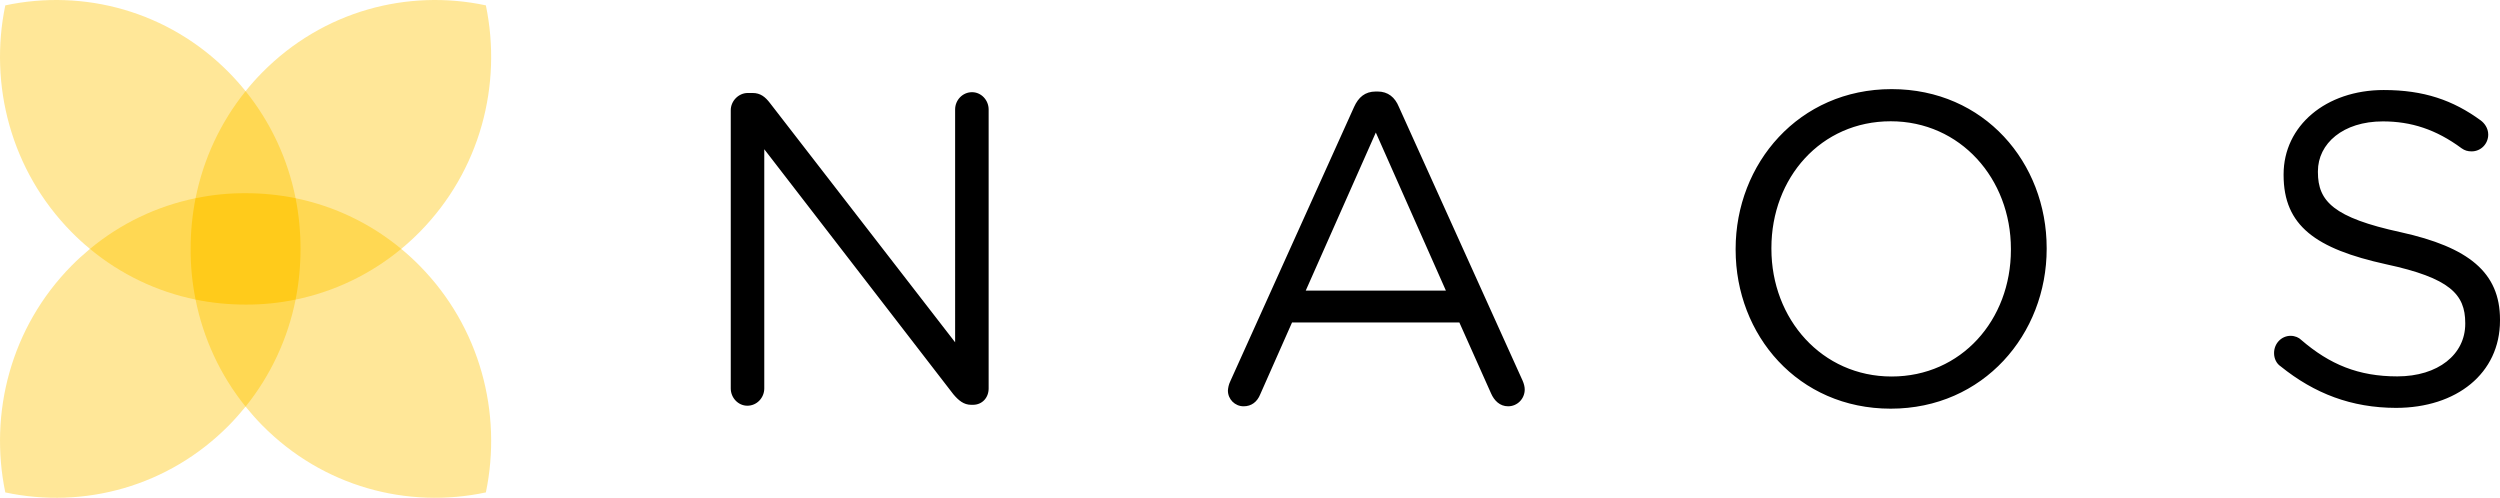 <?xml version="1.0" encoding="utf-8"?>
<!-- Generator: Adobe Illustrator 24.0.2, SVG Export Plug-In . SVG Version: 6.00 Build 0)  -->
<svg version="1.1" id="logo" xmlns="http://www.w3.org/2000/svg" xmlns:xlink="http://www.w3.org/1999/xlink" x="0px" y="0px"
	 viewBox="0 0 226 45" style="enable-background:new 0 0 226 45;" xml:space="preserve">
<style type="text/css">
	.st0{opacity:0.45;fill:#FFCB1B;enable-background:new    ;}
	.st1{opacity:0.55;fill:#FFCB1B;enable-background:new    ;}
	.st2{fill:#FFCB1B;}
</style>
<path d="M66.06,9.967c0-0.842,0.71-1.561,1.54-1.561h0.437
	c0.71,0,1.145,0.36,1.57,0.914l16.736,21.624V9.895
	c0-0.842,0.669-1.561,1.53-1.561c0.831,0,1.5,0.719,1.5,1.561v25.22
	c0,0.843-0.587,1.48-1.419,1.48h-0.162c-0.669,0-1.145-0.401-1.611-0.956
	l-17.091-22.148v21.624c0,0.843-0.67,1.562-1.53,1.562c-0.832,0-1.5-0.72-1.5-1.562
	V9.967z M130.709,26.27l-6.335-14.29l-6.335,14.29H130.709z M111.227,34.447l11.181-24.777
	c0.395-0.873,0.983-1.397,1.966-1.397h0.162c0.943,0,1.571,0.524,1.926,1.397
	l11.18,24.737c0.122,0.278,0.193,0.555,0.193,0.802c0,0.842-0.669,1.52-1.5,1.52
	c-0.75,0-1.257-0.514-1.541-1.16l-2.869-6.421h-15.123l-2.878,6.502
	c-0.274,0.678-0.791,1.079-1.501,1.079c-0.784-0-1.42-0.637-1.419-1.421
	c0-0.006,0-0.011,0-0.017c0.021-0.236,0.061-0.514,0.223-0.843
	L111.227,34.447z M181.786,22.582V22.5c0-6.349-4.572-11.537-10.866-11.537
	c-6.305,0-10.785,5.106-10.785,11.455V22.5c0,6.349,4.571,11.536,10.866,11.536
	C177.295,34.036,181.786,28.931,181.786,22.582z M156.901,22.582V22.5
	c0-7.705,5.707-14.444,14.1-14.444s14.018,6.667,14.018,14.362V22.5
	c0,7.705-5.707,14.444-14.099,14.444c-8.383,0-14.019-6.657-14.019-14.362H156.901z
	 M206.163,33.112c-0.355-0.236-0.588-0.678-0.588-1.192
	c0-0.873,0.669-1.561,1.5-1.561c0.396,0,0.751,0.164,0.943,0.36
	c2.595,2.239,5.2,3.307,8.697,3.307c3.7,0,6.143-1.993,6.143-4.746V29.198
	c0-2.589-1.379-4.068-7.167-5.311c-6.335-1.397-9.254-3.472-9.254-8.064v-0.062
	c0-4.387,3.821-7.623,9.052-7.623c3.618,0,6.264,0.915,8.778,2.754
	c0.314,0.236,0.669,0.678,0.669,1.273c0,0.843-0.669,1.52-1.501,1.52
	c-0.354,0-0.628-0.081-0.902-0.277c-2.321-1.715-4.571-2.434-7.126-2.434
	c-3.588,0-5.868,1.993-5.868,4.51v0.082c0,2.63,1.419,4.109,7.48,5.424
	c6.143,1.356,8.981,3.637,8.981,7.9v0.082c0,4.787-3.933,7.9-9.407,7.9
	c-4.014-0.01-7.358-1.284-10.43-3.76H206.163z"/>
<path class="st0" d="M22.2,36.759c0.467,0.575,0.964,1.14,1.5,1.685
	c5.495,5.567,13.147,7.581,20.223,6.07c1.49-7.16-0.497-14.926-5.99-20.494
	C37.406,23.484,36.851,22.977,36.27,22.5c0.579-0.479,1.133-0.986,1.662-1.52
	c5.494-5.568,7.48-13.324,5.99-20.495c-7.075-1.51-14.727,0.503-20.221,6.071
	c-0.537,0.545-1.034,1.1-1.5,1.685c-0.472-0.586-0.973-1.148-1.5-1.685
	C15.207,0.988,7.554-1.025,0.479,0.486c-1.49,7.16,0.496,14.926,5.99,20.494
	C6.996,21.516,7.551,22.023,8.132,22.5C7.564,22.973,7.006,23.476,6.469,24.02
	C0.975,29.588-1.01,37.344,0.48,44.515c7.075,1.51,14.728-0.504,20.222-6.071
	c0.526-0.535,1.023-1.1,1.5-1.685H22.2z"/>
<path class="st1" d="M36.27,22.5c-2.758-2.289-6.038-3.863-9.549-4.582
	c-0.689-3.462-2.2-6.8-4.52-9.677c-2.265,2.814-3.816,6.134-4.521,9.677
	C14.169,18.637,10.89,20.211,8.132,22.5c2.758,2.289,6.037,3.863,9.548,4.582
	c0.69,3.462,2.2,6.8,4.52,9.677c2.265-2.814,3.816-6.134,4.521-9.677
	C30.137,26.383,33.421,24.852,36.27,22.5z"/>
<path class="st2" d="M26.721,17.918c-1.487-0.304-3.002-0.455-4.52-0.452
	c-1.52-0.01-3.031,0.144-4.521,0.452c-0.3,1.509-0.449,3.044-0.446,4.582
	c-0.01,1.54,0.142,3.072,0.446,4.582c1.49,0.308,3.01,0.452,4.52,0.452
	c1.521,0.01,3.031-0.144,4.521-0.452c0.304-1.51,0.446-3.051,0.446-4.582
	C27.167,20.959,27.025,19.428,26.721,17.918z"/>
</svg>
